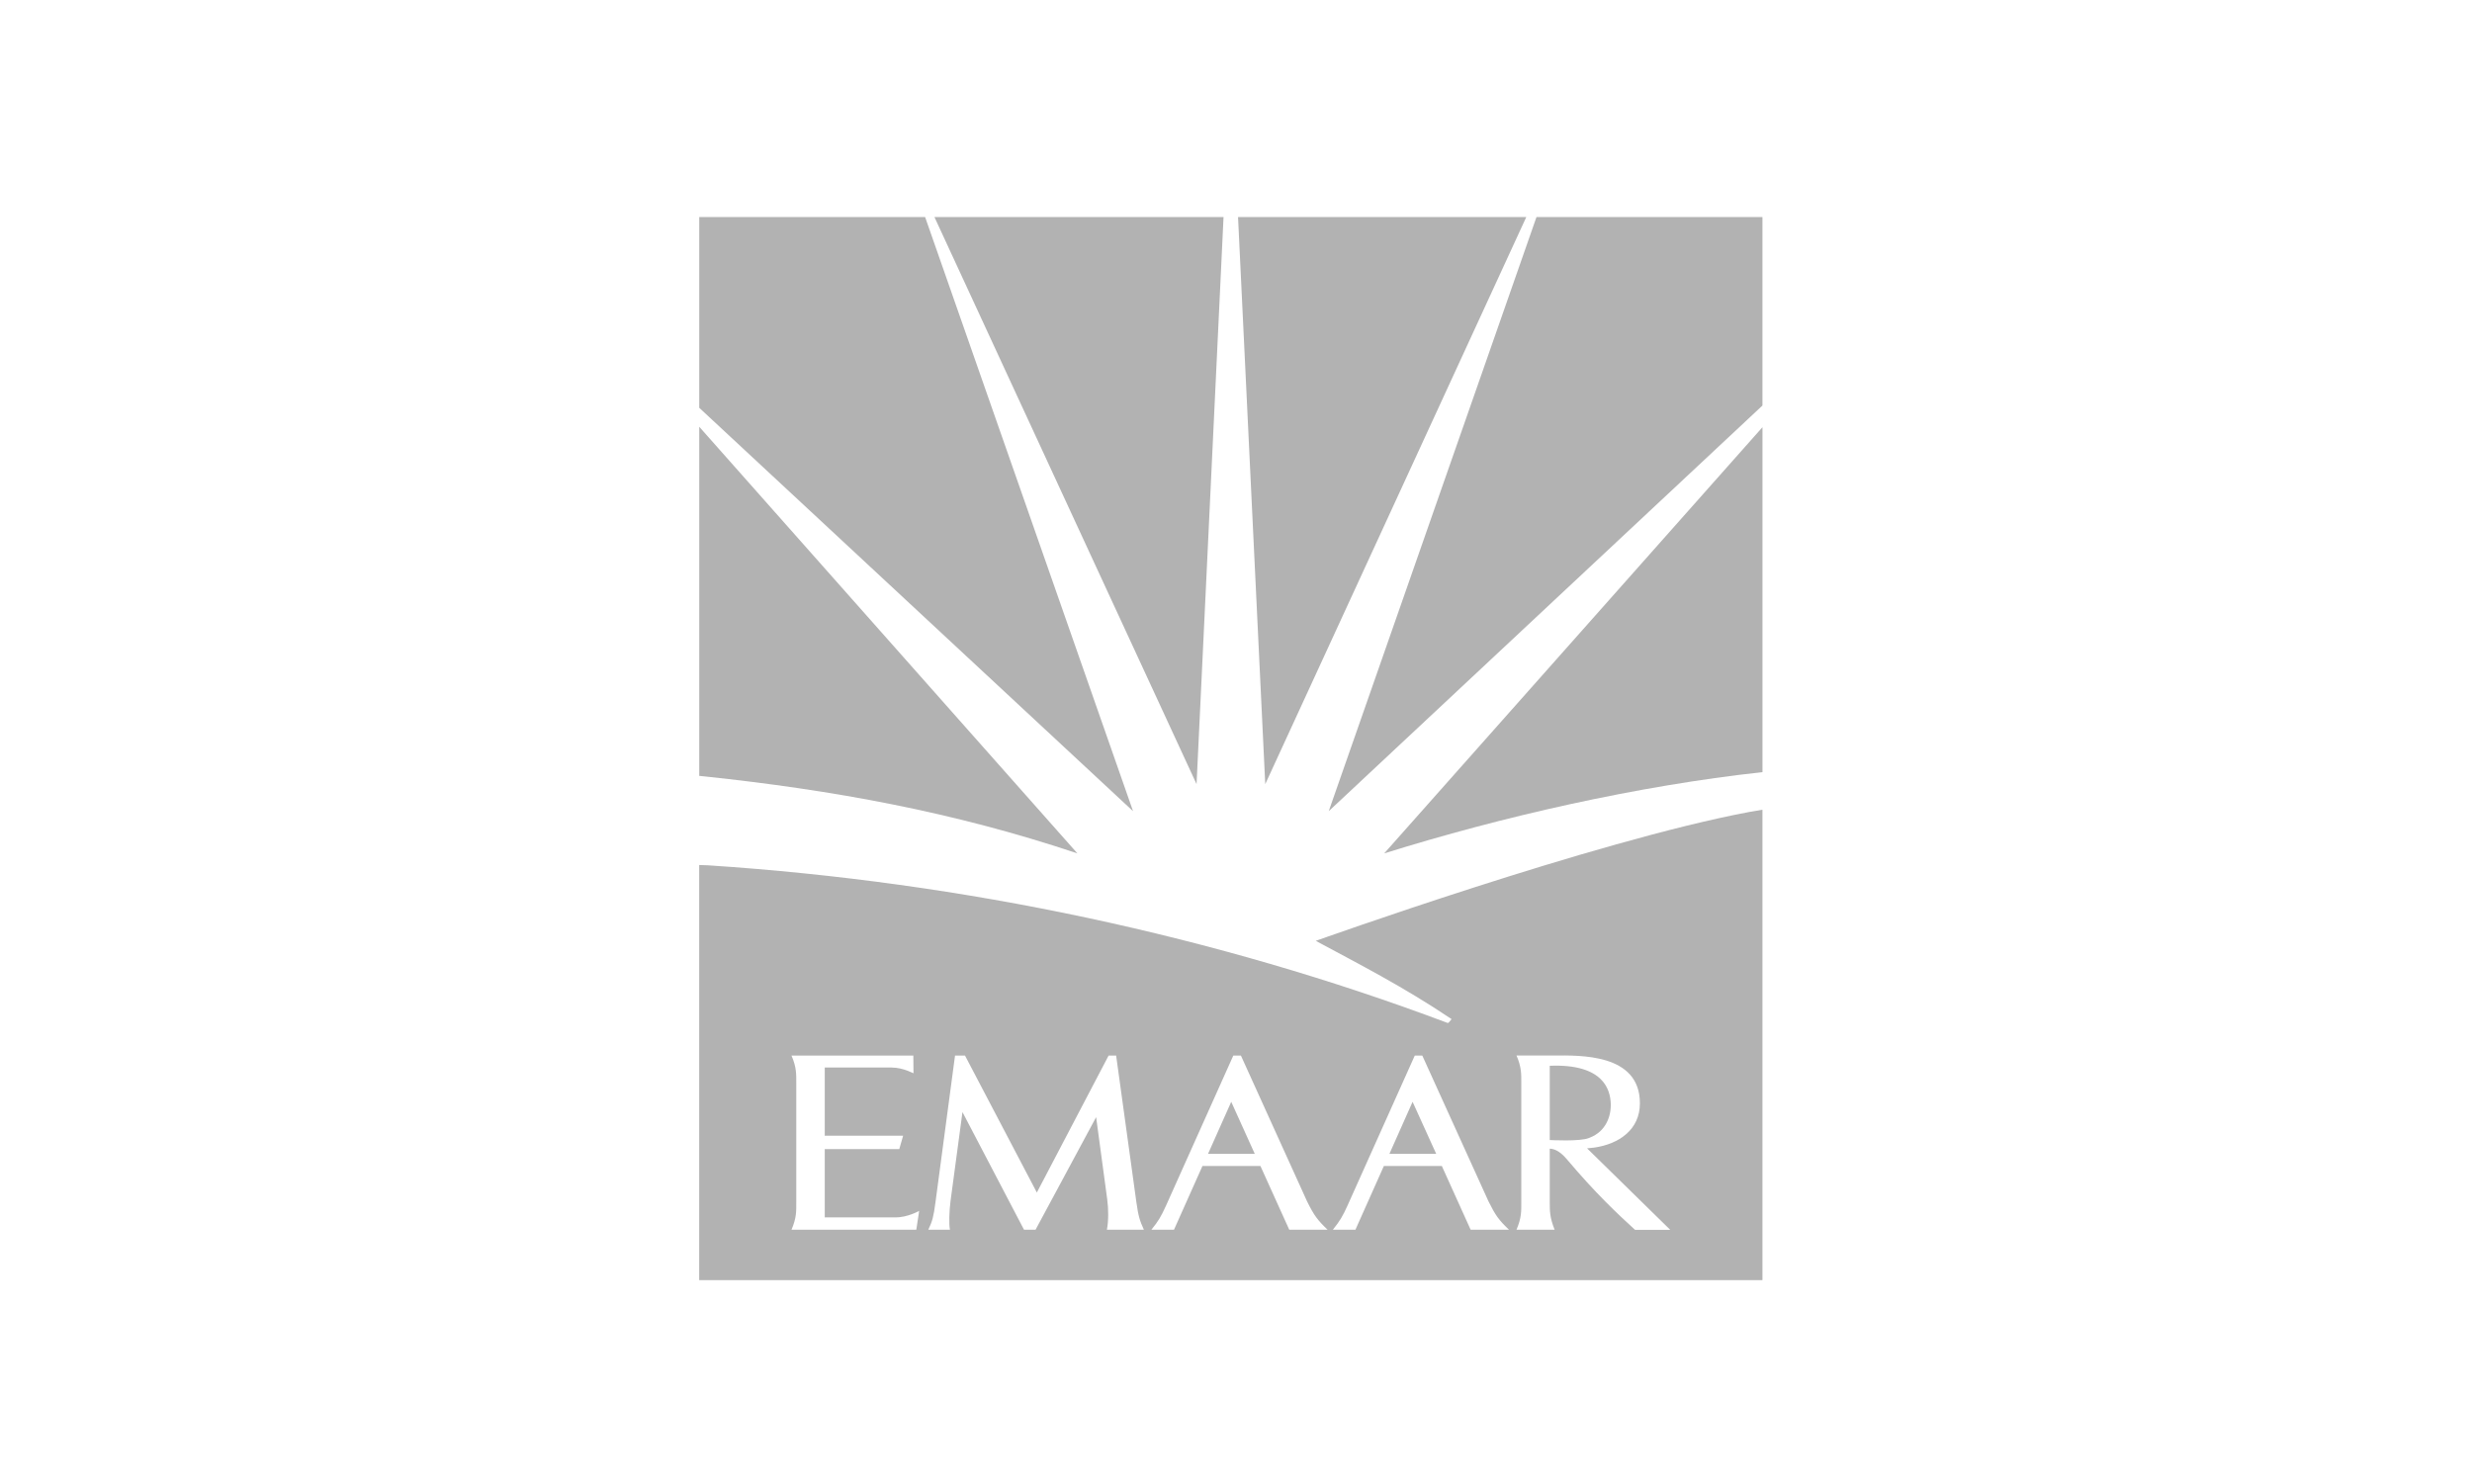 <?xml version="1.0" encoding="UTF-8"?> <!-- Generator: Adobe Illustrator 24.0.0, SVG Export Plug-In . SVG Version: 6.00 Build 0) --> <svg xmlns="http://www.w3.org/2000/svg" xmlns:xlink="http://www.w3.org/1999/xlink" id="Layer_1" x="0px" y="0px" viewBox="0 0 943.94 566.93" style="enable-background:new 0 0 943.94 566.93;" xml:space="preserve"> <style type="text/css"> .st0{fill:#B2B2B2;} </style> <g> <path class="st0" d="M411.41,325.91l-144.4-162.93v133.33l2.03,0.2C317.84,301.69,363.97,310.02,411.41,325.91"></path> </g> <polygon class="st0" points="356.82,82.9 456.91,299.46 467.21,82.9 "></polygon> <polygon class="st0" points="586.71,82.9 507.38,309.79 672.99,154.88 672.99,82.9 "></polygon> <polygon class="st0" points="472.75,82.9 483.14,299.46 582.81,82.9 "></polygon> <g> <path class="st0" d="M528.56,325.91c44.87-14.01,96.42-25.77,144.44-31.03V163.13v0.02L528.56,325.91z"></path> </g> <polygon class="st0" points="267.01,82.9 267.01,155.74 432.66,309.79 353.26,82.9 "></polygon> <g> <path class="st0" d="M668.09,310.07c-59.13,11.06-166.19,49.46-165.66,49.24c16.22,8.74,33.36,17.45,51.86,29.89 c-0.5,0.66-0.94,1.15-1.24,1.45c-0.17,0-0.33-0.05-0.45-0.05c-88.26-33.17-184.23-53.69-282.14-60.13 c-1.17-0.02-2.4-0.09-3.47-0.12v158.54h406V309.23C671.39,309.5,669.56,309.82,668.09,310.07 M350.9,463.02l-1.01,6.62h-47.66 c1.97-4.58,1.83-7.17,1.83-10.47V413.6c0-3.19,0.13-6.02-1.83-10.47h14.27h32.26l0.06,6.74c-0.87-0.35-1.55-0.65-2.21-0.94 c-1.71-0.65-3.93-1.25-6.17-1.24h-25.51v26.04h29.93l-1.47,5.12h-28.46v26.07h26.98c4.56,0.08,9.08-2.49,9.08-2.49l-0.13,0.58 L350.9,463.02L350.9,463.02z M422.67,469.64c0.64-3.27,0.64-7.89,0.12-11.66l-4.23-31.34l-23.13,42.99h-4.41l-23.5-44.92 l-4.56,33.97c-0.5,3.91-0.65,8.88-0.22,10.96h-8.27c1.6-3.38,1.98-4.85,2.74-10.46l7.47-56.05h3.81l27.43,52.3l27.4-52.3h2.88 l7.72,55.93c0.77,5.57,1.35,7.2,2.88,10.58L422.67,469.64L422.67,469.64z M492.31,469.64l-11.01-24.34h-22.14l-10.87,24.34h-0.92 h-7.66h-0.05c2.75-3.41,3.66-4.98,5.61-9.25l25.67-57.26h2.91l25.25,55.66c2.69,5.43,3.98,7.14,7.84,10.84L492.31,469.64 L492.31,469.64z M561.57,469.64l-11-24.34h-22.14l-10.86,24.34h-0.94h-7.66h-0.02c2.73-3.41,3.66-4.98,5.61-9.25l25.67-57.26h2.88 l25.27,55.66c2.7,5.43,3.95,7.14,7.83,10.84L561.57,469.64L561.57,469.64z M624.34,469.67c-6.62-6.04-15.2-14.09-25.94-26.85 c-3.05-3.61-5.22-4.06-6.62-4.14v20.49c0,3.3,0,5.89,1.87,10.47h-14.58c1.96-4.58,1.84-7.17,1.84-10.47v-45.6 c0-3.19,0.12-6.03-1.84-10.48h14.3c9.77,0,32.83-0.88,32.83,18.25c0,10.1-8,15.55-17.39,16.92l-2.78,0.29 c0,0,30.43,29.85,31.76,31.13L624.34,469.67L624.34,469.67z"></path> <path class="st0" d="M607.07,434.46l-0.03,0.02c6.14-2.35,8.24-8.2,8.03-13.14c-0.22-4.77-2.38-15.16-23.29-14.32v28.36 c0,0,11.69,0.65,15-0.79C606.97,434.49,607.07,434.46,607.07,434.46"></path> </g> <polygon class="st0" points="530.55,440.66 548.42,440.66 539.4,420.78 "></polygon> <polygon class="st0" points="461.29,440.66 479.14,440.66 470.15,420.78 "></polygon> </svg> 